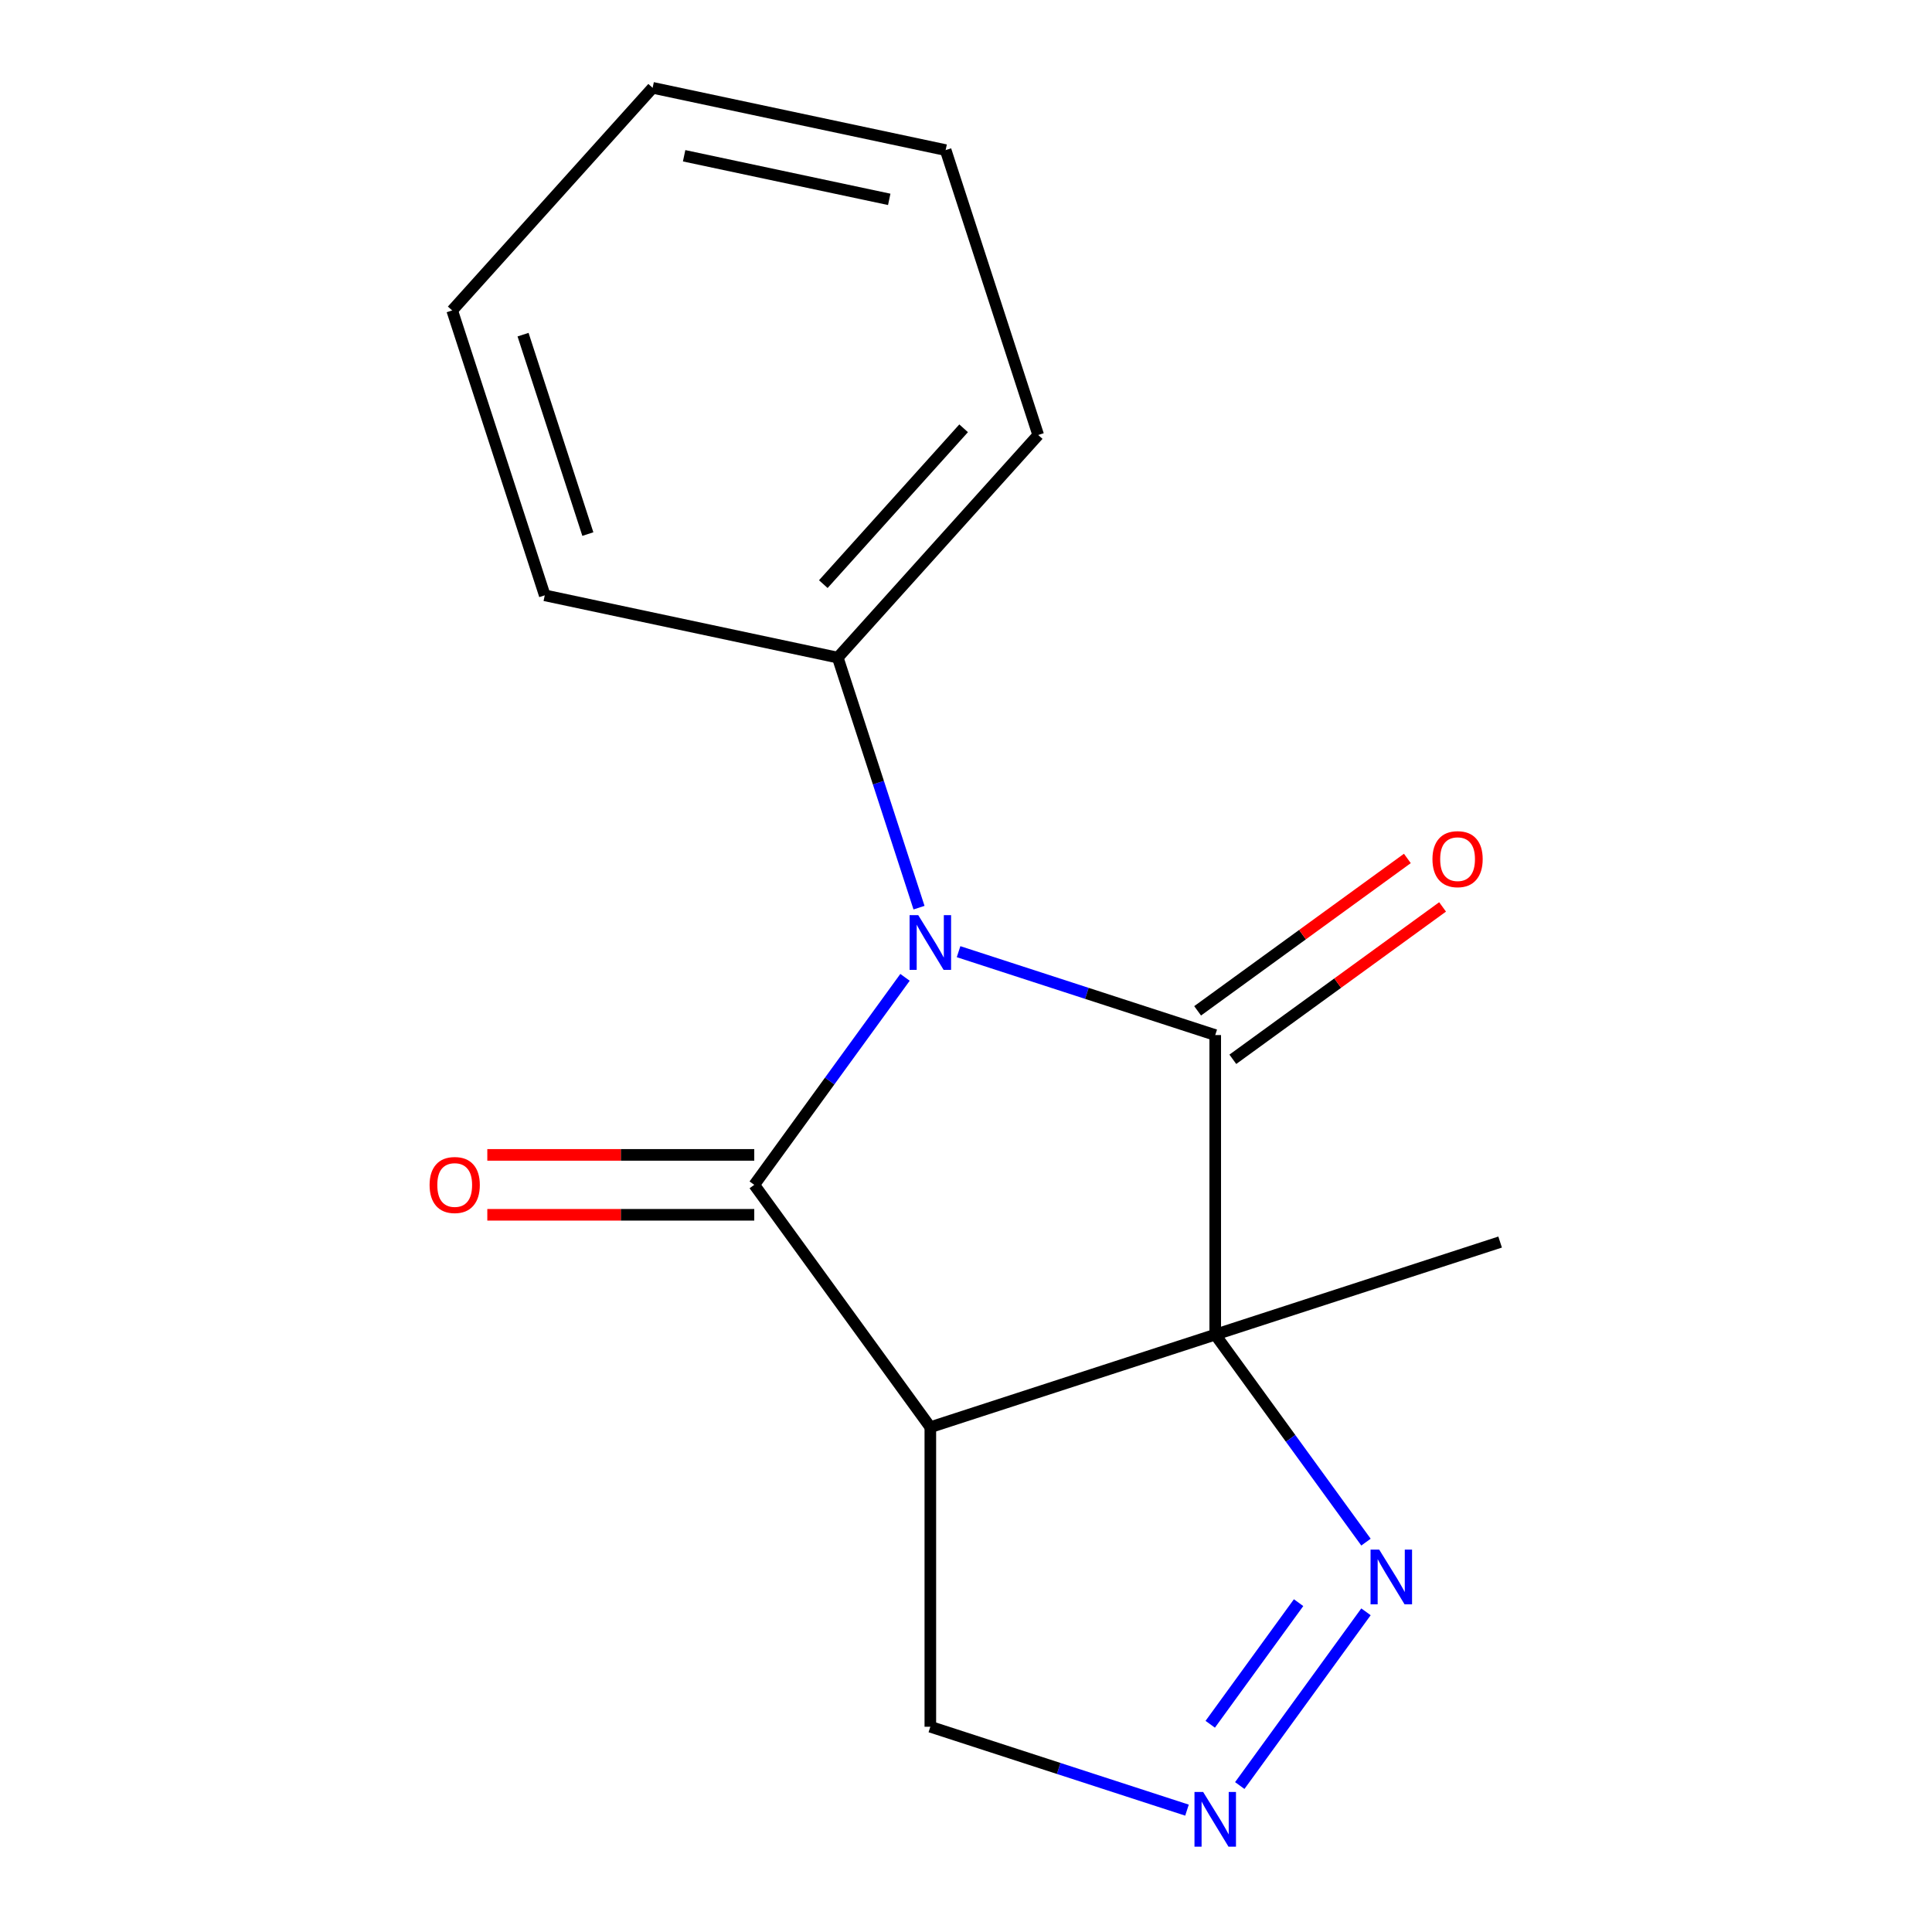 <?xml version='1.0' encoding='iso-8859-1'?>
<svg version='1.1' baseProfile='full'
              xmlns='http://www.w3.org/2000/svg'
                      xmlns:rdkit='http://www.rdkit.org/xml'
                      xmlns:xlink='http://www.w3.org/1999/xlink'
                  xml:space='preserve'
width='1000px' height='1000px' viewBox='0 0 1000 1000'>
<!-- END OF HEADER -->
<rect style='opacity:1.0;fill:#FFFFFF;stroke:none' width='1000' height='1000' x='0' y='0'> </rect>
<path class='bond-1' d='M 629.001,690.8 L 629.001,535.75' style='fill:none;fill-rule:evenodd;stroke:#000000;stroke-width:6px;stroke-linecap:butt;stroke-linejoin:miter;stroke-opacity:1' />
<path class='bond-3' d='M 629.001,690.8 L 481.54,738.713' style='fill:none;fill-rule:evenodd;stroke:#000000;stroke-width:6px;stroke-linecap:butt;stroke-linejoin:miter;stroke-opacity:1' />
<path class='bond-4' d='M 629.001,690.8 L 668.017,744.501' style='fill:none;fill-rule:evenodd;stroke:#000000;stroke-width:6px;stroke-linecap:butt;stroke-linejoin:miter;stroke-opacity:1' />
<path class='bond-4' d='M 668.017,744.501 L 707.032,798.201' style='fill:none;fill-rule:evenodd;stroke:#0000FF;stroke-width:6px;stroke-linecap:butt;stroke-linejoin:miter;stroke-opacity:1' />
<path class='bond-10' d='M 629.001,690.8 L 776.462,642.887' style='fill:none;fill-rule:evenodd;stroke:#000000;stroke-width:6px;stroke-linecap:butt;stroke-linejoin:miter;stroke-opacity:1' />
<path class='bond-0' d='M 496.156,492.586 L 562.578,514.168' style='fill:none;fill-rule:evenodd;stroke:#0000FF;stroke-width:6px;stroke-linecap:butt;stroke-linejoin:miter;stroke-opacity:1' />
<path class='bond-0' d='M 562.578,514.168 L 629.001,535.75' style='fill:none;fill-rule:evenodd;stroke:#000000;stroke-width:6px;stroke-linecap:butt;stroke-linejoin:miter;stroke-opacity:1' />
<path class='bond-7' d='M 475.679,469.801 L 454.653,405.089' style='fill:none;fill-rule:evenodd;stroke:#0000FF;stroke-width:6px;stroke-linecap:butt;stroke-linejoin:miter;stroke-opacity:1' />
<path class='bond-7' d='M 454.653,405.089 L 433.627,340.376' style='fill:none;fill-rule:evenodd;stroke:#000000;stroke-width:6px;stroke-linecap:butt;stroke-linejoin:miter;stroke-opacity:1' />
<path class='bond-17' d='M 468.436,505.874 L 429.42,559.574' style='fill:none;fill-rule:evenodd;stroke:#0000FF;stroke-width:6px;stroke-linecap:butt;stroke-linejoin:miter;stroke-opacity:1' />
<path class='bond-17' d='M 429.42,559.574 L 390.404,613.275' style='fill:none;fill-rule:evenodd;stroke:#000000;stroke-width:6px;stroke-linecap:butt;stroke-linejoin:miter;stroke-opacity:1' />
<path class='bond-6' d='M 638.114,548.294 L 692.395,508.857' style='fill:none;fill-rule:evenodd;stroke:#000000;stroke-width:6px;stroke-linecap:butt;stroke-linejoin:miter;stroke-opacity:1' />
<path class='bond-6' d='M 692.395,508.857 L 746.676,469.419' style='fill:none;fill-rule:evenodd;stroke:#FF0000;stroke-width:6px;stroke-linecap:butt;stroke-linejoin:miter;stroke-opacity:1' />
<path class='bond-6' d='M 619.887,523.206 L 674.168,483.769' style='fill:none;fill-rule:evenodd;stroke:#000000;stroke-width:6px;stroke-linecap:butt;stroke-linejoin:miter;stroke-opacity:1' />
<path class='bond-6' d='M 674.168,483.769 L 728.449,444.332' style='fill:none;fill-rule:evenodd;stroke:#FF0000;stroke-width:6px;stroke-linecap:butt;stroke-linejoin:miter;stroke-opacity:1' />
<path class='bond-2' d='M 390.404,613.275 L 481.54,738.713' style='fill:none;fill-rule:evenodd;stroke:#000000;stroke-width:6px;stroke-linecap:butt;stroke-linejoin:miter;stroke-opacity:1' />
<path class='bond-8' d='M 390.404,597.77 L 321.317,597.77' style='fill:none;fill-rule:evenodd;stroke:#000000;stroke-width:6px;stroke-linecap:butt;stroke-linejoin:miter;stroke-opacity:1' />
<path class='bond-8' d='M 321.317,597.77 L 252.231,597.77' style='fill:none;fill-rule:evenodd;stroke:#FF0000;stroke-width:6px;stroke-linecap:butt;stroke-linejoin:miter;stroke-opacity:1' />
<path class='bond-8' d='M 390.404,628.78 L 321.317,628.78' style='fill:none;fill-rule:evenodd;stroke:#000000;stroke-width:6px;stroke-linecap:butt;stroke-linejoin:miter;stroke-opacity:1' />
<path class='bond-8' d='M 321.317,628.78 L 252.231,628.78' style='fill:none;fill-rule:evenodd;stroke:#FF0000;stroke-width:6px;stroke-linecap:butt;stroke-linejoin:miter;stroke-opacity:1' />
<path class='bond-9' d='M 481.54,738.713 L 481.54,893.762' style='fill:none;fill-rule:evenodd;stroke:#000000;stroke-width:6px;stroke-linecap:butt;stroke-linejoin:miter;stroke-opacity:1' />
<path class='bond-5' d='M 707.032,834.274 L 641.7,924.196' style='fill:none;fill-rule:evenodd;stroke:#0000FF;stroke-width:6px;stroke-linecap:butt;stroke-linejoin:miter;stroke-opacity:1' />
<path class='bond-5' d='M 672.145,829.535 L 626.412,892.481' style='fill:none;fill-rule:evenodd;stroke:#0000FF;stroke-width:6px;stroke-linecap:butt;stroke-linejoin:miter;stroke-opacity:1' />
<path class='bond-16' d='M 614.384,936.926 L 547.962,915.344' style='fill:none;fill-rule:evenodd;stroke:#0000FF;stroke-width:6px;stroke-linecap:butt;stroke-linejoin:miter;stroke-opacity:1' />
<path class='bond-16' d='M 547.962,915.344 L 481.54,893.762' style='fill:none;fill-rule:evenodd;stroke:#000000;stroke-width:6px;stroke-linecap:butt;stroke-linejoin:miter;stroke-opacity:1' />
<path class='bond-11' d='M 433.627,340.376 L 537.375,225.152' style='fill:none;fill-rule:evenodd;stroke:#000000;stroke-width:6px;stroke-linecap:butt;stroke-linejoin:miter;stroke-opacity:1' />
<path class='bond-11' d='M 426.144,302.343 L 498.768,221.686' style='fill:none;fill-rule:evenodd;stroke:#000000;stroke-width:6px;stroke-linecap:butt;stroke-linejoin:miter;stroke-opacity:1' />
<path class='bond-12' d='M 433.627,340.376 L 281.965,308.14' style='fill:none;fill-rule:evenodd;stroke:#000000;stroke-width:6px;stroke-linecap:butt;stroke-linejoin:miter;stroke-opacity:1' />
<path class='bond-14' d='M 537.375,225.152 L 489.462,77.691' style='fill:none;fill-rule:evenodd;stroke:#000000;stroke-width:6px;stroke-linecap:butt;stroke-linejoin:miter;stroke-opacity:1' />
<path class='bond-13' d='M 281.965,308.14 L 234.052,160.679' style='fill:none;fill-rule:evenodd;stroke:#000000;stroke-width:6px;stroke-linecap:butt;stroke-linejoin:miter;stroke-opacity:1' />
<path class='bond-13' d='M 304.271,276.438 L 270.732,173.215' style='fill:none;fill-rule:evenodd;stroke:#000000;stroke-width:6px;stroke-linecap:butt;stroke-linejoin:miter;stroke-opacity:1' />
<path class='bond-15' d='M 234.052,160.679 L 337.801,45.455' style='fill:none;fill-rule:evenodd;stroke:#000000;stroke-width:6px;stroke-linecap:butt;stroke-linejoin:miter;stroke-opacity:1' />
<path class='bond-18' d='M 489.462,77.691 L 337.801,45.455' style='fill:none;fill-rule:evenodd;stroke:#000000;stroke-width:6px;stroke-linecap:butt;stroke-linejoin:miter;stroke-opacity:1' />
<path class='bond-18' d='M 460.266,103.188 L 354.103,80.622' style='fill:none;fill-rule:evenodd;stroke:#000000;stroke-width:6px;stroke-linecap:butt;stroke-linejoin:miter;stroke-opacity:1' />
<path  class='atom-1' d='M 475.28 473.677
L 484.56 488.677
Q 485.48 490.157, 486.96 492.837
Q 488.44 495.517, 488.52 495.677
L 488.52 473.677
L 492.28 473.677
L 492.28 501.997
L 488.4 501.997
L 478.44 485.597
Q 477.28 483.677, 476.04 481.477
Q 474.84 479.277, 474.48 478.597
L 474.48 501.997
L 470.8 501.997
L 470.8 473.677
L 475.28 473.677
' fill='#0000FF'/>
<path  class='atom-5' d='M 713.876 802.078
L 723.156 817.078
Q 724.076 818.558, 725.556 821.238
Q 727.036 823.918, 727.116 824.078
L 727.116 802.078
L 730.876 802.078
L 730.876 830.398
L 726.996 830.398
L 717.036 813.998
Q 715.876 812.078, 714.636 809.878
Q 713.436 807.678, 713.076 806.998
L 713.076 830.398
L 709.396 830.398
L 709.396 802.078
L 713.876 802.078
' fill='#0000FF'/>
<path  class='atom-6' d='M 622.741 927.515
L 632.021 942.515
Q 632.941 943.995, 634.421 946.675
Q 635.901 949.355, 635.981 949.515
L 635.981 927.515
L 639.741 927.515
L 639.741 955.835
L 635.861 955.835
L 625.901 939.435
Q 624.741 937.515, 623.501 935.315
Q 622.301 933.115, 621.941 932.435
L 621.941 955.835
L 618.261 955.835
L 618.261 927.515
L 622.741 927.515
' fill='#0000FF'/>
<path  class='atom-7' d='M 741.438 444.694
Q 741.438 437.894, 744.798 434.094
Q 748.158 430.294, 754.438 430.294
Q 760.718 430.294, 764.078 434.094
Q 767.438 437.894, 767.438 444.694
Q 767.438 451.574, 764.038 455.494
Q 760.638 459.374, 754.438 459.374
Q 748.198 459.374, 744.798 455.494
Q 741.438 451.614, 741.438 444.694
M 754.438 456.174
Q 758.758 456.174, 761.078 453.294
Q 763.438 450.374, 763.438 444.694
Q 763.438 439.134, 761.078 436.334
Q 758.758 433.494, 754.438 433.494
Q 750.118 433.494, 747.758 436.294
Q 745.438 439.094, 745.438 444.694
Q 745.438 450.414, 747.758 453.294
Q 750.118 456.174, 754.438 456.174
' fill='#FF0000'/>
<path  class='atom-9' d='M 222.354 613.355
Q 222.354 606.555, 225.714 602.755
Q 229.074 598.955, 235.354 598.955
Q 241.634 598.955, 244.994 602.755
Q 248.354 606.555, 248.354 613.355
Q 248.354 620.235, 244.954 624.155
Q 241.554 628.035, 235.354 628.035
Q 229.114 628.035, 225.714 624.155
Q 222.354 620.275, 222.354 613.355
M 235.354 624.835
Q 239.674 624.835, 241.994 621.955
Q 244.354 619.035, 244.354 613.355
Q 244.354 607.795, 241.994 604.995
Q 239.674 602.155, 235.354 602.155
Q 231.034 602.155, 228.674 604.955
Q 226.354 607.755, 226.354 613.355
Q 226.354 619.075, 228.674 621.955
Q 231.034 624.835, 235.354 624.835
' fill='#FF0000'/>
</svg>
